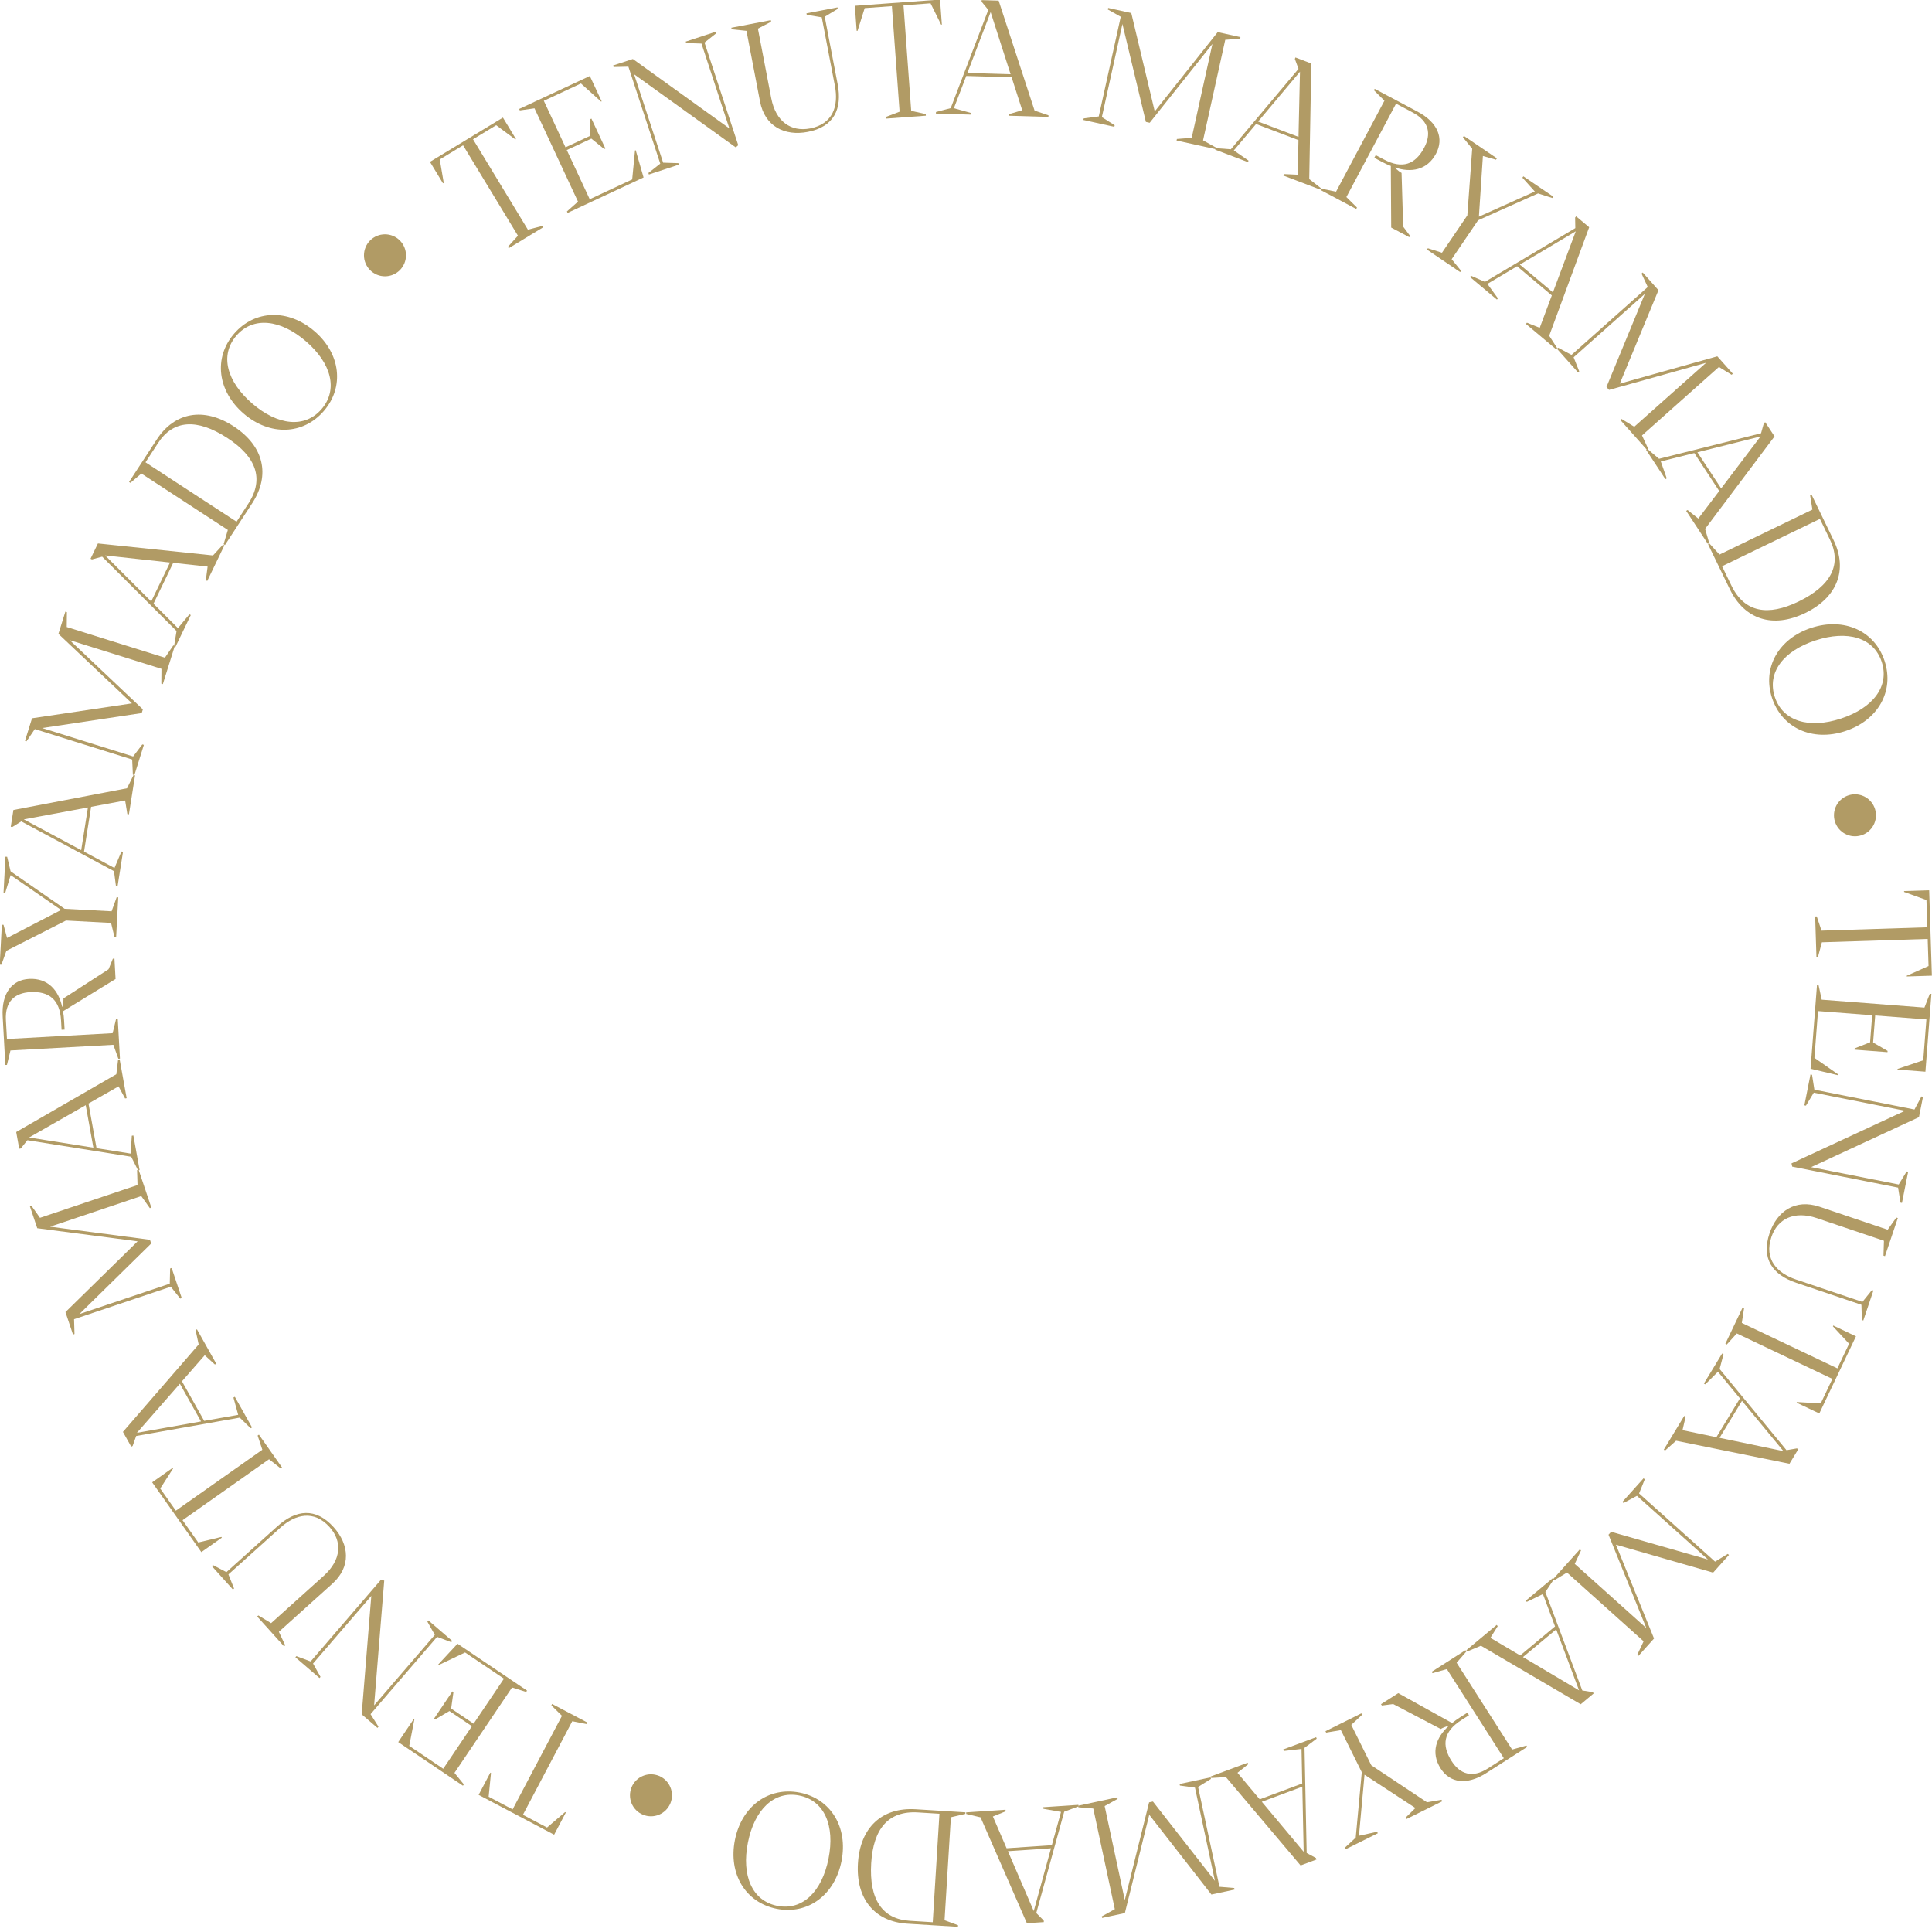 <?xml version="1.0" encoding="UTF-8" standalone="no"?>
<!DOCTYPE svg PUBLIC "-//W3C//DTD SVG 1.1//EN" "http://www.w3.org/Graphics/SVG/1.1/DTD/svg11.dtd">
<svg width="100%" height="100%" viewBox="0 0 138 138" version="1.1" xmlns="http://www.w3.org/2000/svg" xmlns:xlink="http://www.w3.org/1999/xlink" xml:space="preserve" xmlns:serif="http://www.serif.com/" style="fill-rule:evenodd;clip-rule:evenodd;stroke-linejoin:round;stroke-miterlimit:2;">
    <g>
        <g transform="matrix(0.993,-0.122,-0.122,-0.993,-74.896,45.592)">
            <path d="M113.701,14.19L114.509,14.891L111.409,21.775L109.634,20.976L109.711,19.282L109.654,19.256L108.918,20.89L114.474,23.392L115.21,21.758L115.163,21.737L113.93,22.91L112.166,22.116L115.267,15.232L116.321,15.37L116.368,15.266L113.748,14.086L113.701,14.19Z" style="fill:rgb(177,155,101);fill-rule:nonzero;"/>
        </g>
        <g transform="matrix(0.993,-0.122,-0.122,-0.993,-88.504,38.907)">
            <path d="M130.878,7.893L131.748,8.493L129.477,15.483L128.419,15.463L128.384,15.571L133.681,17.292L134.298,15.393L134.255,15.378L132.985,16.839L130.204,15.935L131.336,12.45L133.176,13.048L133.336,14.23L133.422,14.259L134.15,12.018L134.063,11.99L133.242,12.842L131.402,12.245L132.6,8.56L135.781,9.593L136.234,11.625L136.286,11.63L136.605,9.634L130.913,7.785L130.878,7.893Z" style="fill:rgb(177,155,101);fill-rule:nonzero;"/>
        </g>
        <g transform="matrix(0.993,-0.122,-0.122,-0.993,-102.534,32.68)">
            <path d="M149.992,9.141L151.281,2.622L152.352,2.457L152.374,2.345L150.168,1.909L150.146,2.02L151.068,2.58L149.654,9.73L148.601,9.835L148.578,9.947L150.037,10.235L156.272,4.474L155.035,10.73L153.957,10.9L153.935,11.006L156.164,11.447L156.186,11.341L155.258,10.774L156.754,3.211L156.56,3.074L149.992,9.141Z" style="fill:rgb(177,155,101);fill-rule:nonzero;"/>
        </g>
        <g transform="matrix(0.993,-0.122,-0.122,-0.993,-119.134,31.259)">
            <path d="M174.973,2.682L174.628,7.807L173.591,8.046L173.583,8.159L176.447,8.352L176.454,8.238L175.458,7.863L175.797,2.818C175.912,1.113 176.912,0.245 178.282,0.337C179.952,0.449 180.513,1.691 180.417,3.128L180.081,8.111L179.039,8.418L179.032,8.526L181.282,8.677L181.289,8.569L180.297,8.126L180.626,3.234C180.746,1.45 180.006,0.242 178.091,0.113C176.421,0 175.095,0.87 174.973,2.682" style="fill:rgb(177,155,101);fill-rule:nonzero;"/>
        </g>
        <g transform="matrix(0.993,-0.122,-0.122,-0.993,-135.602,33.165)">
            <path d="M200.306,0.372L201.345,0.629L201.718,8.175L199.773,8.272L199.07,6.727L199.007,6.73L199.096,8.522L205.187,8.22L205.098,6.429L205.047,6.432L204.482,8.039L202.548,8.134L202.175,0.588L203.178,0.23L203.172,0.116L200.3,0.258L200.306,0.372Z" style="fill:rgb(177,155,101);fill-rule:nonzero;"/>
        </g>
        <g transform="matrix(0.993,-0.122,-0.122,-0.993,-144.312,37.436)">
            <path d="M213.083,3.465L214.16,3.612L217.679,10.245L217.276,10.883L217.293,10.995L218.492,10.812L220.081,2.707L221.025,2.252L221.008,2.139L218.222,2.565L218.239,2.677L219.209,2.84L218.744,5.267L215.542,5.756L214.385,3.578L215.566,3.086L215.548,2.973L213.066,3.353L213.083,3.465ZM218.698,5.493L217.825,10.068L215.647,5.959L218.698,5.493Z" style="fill:rgb(177,155,101);fill-rule:nonzero;"/>
        </g>
        <g transform="matrix(0.993,-0.122,-0.122,-0.993,-162.582,48.263)">
            <path d="M242.939,10.239L244.023,10.249L246.449,17.12L245.596,17.748L245.634,17.855L247.228,17.292L248.034,10.118L253.187,15.188L254.755,14.634L254.717,14.527L253.654,14.576L251.206,7.646L252.065,7.016L252.027,6.909L249.327,7.863L249.365,7.97L250.423,7.923L252.709,14.397L247.578,9.356L247.315,9.449L246.505,16.594L244.237,10.173L245.075,9.485L245.037,9.377L242.901,10.132L242.939,10.239Z" style="fill:rgb(177,155,101);fill-rule:nonzero;"/>
        </g>
        <g transform="matrix(0.993,-0.122,-0.122,-0.993,-177.189,68.775)">
            <path d="M269.024,25.552L270.089,25.338L275.584,30.45L275.412,31.184L275.465,31.285L276.537,30.719L275.385,22.545L276.127,21.806L276.074,21.705L273.582,23.019L273.635,23.12L274.604,22.956L274.96,25.4L272.096,26.911L270.29,25.232L271.244,24.381L271.191,24.28L268.971,25.451L269.024,25.552ZM274.991,25.629L275.663,30.234L272.262,27.068L274.991,25.629Z" style="fill:rgb(177,155,101);fill-rule:nonzero;"/>
        </g>
        <g transform="matrix(0.993,-0.122,-0.122,-0.993,-188.92,82.86)">
            <path d="M289.528,34.298L290.531,33.964L294.75,39.988L294.097,40.821L294.162,40.914L297.002,38.925C298.367,37.968 298.645,36.787 297.946,35.789C297.166,34.675 295.993,34.648 294.927,35.159L294.91,35.136C295.069,34.956 295.243,34.778 295.335,34.72L294.982,30.902L295.384,30.196L295.324,30.1L294.125,30.939L294.635,35.308C294.432,35.415 294.239,35.537 294.052,35.668L293.535,36.03L293.659,36.207L294.2,35.828C295.431,34.966 296.385,35.208 297.153,36.303C297.783,37.203 297.754,38.134 296.654,38.905L295.549,39.679L291.215,33.492L291.874,32.656L291.808,32.562L289.463,34.205L289.528,34.298Z" style="fill:rgb(177,155,101);fill-rule:nonzero;"/>
        </g>
        <g transform="matrix(0.993,-0.122,-0.122,-0.993,-200.138,99.112)">
            <path d="M309.653,43.91L310.614,43.47L312.736,45.896L313.662,50.577L313.102,51.468L313.181,51.558L315.328,49.68L315.249,49.59L314.356,49.97L313.544,45.703L317.726,46.999L316.967,48.087L317.046,48.176L318.987,46.478L318.909,46.388L317.939,46.836L313.455,45.455L311.243,42.927L311.808,42.025L311.733,41.939L309.577,43.825L309.653,43.91Z" style="fill:rgb(177,155,101);fill-rule:nonzero;"/>
        </g>
        <g transform="matrix(0.993,-0.122,-0.122,-0.993,-202.249,125.104)">
            <path d="M317.732,67.112L318.668,66.56L325.539,69.582L325.618,70.332L325.701,70.41L326.528,69.523L322.751,62.181L323.209,61.239L323.126,61.161L321.204,63.222L321.288,63.299L322.149,62.826L323.289,65.017L321.081,67.386L318.823,66.394L319.444,65.277L319.361,65.199L317.649,67.035L317.732,67.112ZM323.393,65.223L325.543,69.352L321.289,67.48L323.393,65.223Z" style="fill:rgb(177,155,101);fill-rule:nonzero;"/>
        </g>
        <g transform="matrix(0.993,-0.122,-0.122,-0.993,-209.972,147.287)">
            <path d="M333.646,82.323L334.53,81.696L340.525,85.842L340.201,86.85L340.295,86.915L341.257,85.524L337.704,79.239L344.852,80.326L345.798,78.958L345.705,78.893L344.872,79.557L338.825,75.375L339.152,74.362L339.059,74.297L337.429,76.653L337.523,76.718L338.352,76.059L344.001,79.965L336.887,78.888L336.729,79.117L340.261,85.382L334.66,81.508L334.935,80.46L334.842,80.395L333.552,82.259L333.646,82.323Z" style="fill:rgb(177,155,101);fill-rule:nonzero;"/>
        </g>
        <g transform="matrix(0.993,-0.122,-0.122,-0.993,-215.111,189.032)">
            <path d="M349.279,115.157L350.016,114.36L357.467,115.28L357.757,115.977L357.859,116.027L358.396,114.94L352.669,108.992L352.838,107.957L352.736,107.907L351.487,110.433L351.589,110.483L352.279,109.783L354,111.554L352.565,114.458L350.117,114.156L350.391,112.907L350.289,112.857L349.177,115.107L349.279,115.157ZM354.159,111.721L357.404,115.059L352.792,114.487L354.159,111.721Z" style="fill:rgb(177,155,101);fill-rule:nonzero;"/>
        </g>
        <g transform="matrix(0.993,-0.122,-0.122,-0.993,-218.999,212.207)">
            <path d="M359.537,130.427L360.15,129.565L367.124,131.943L367.086,132.971L367.194,133.008L368.363,129.579C369.112,127.381 368.14,125.503 365.714,124.677C363.284,123.848 361.357,124.737 360.576,127.027L359.429,130.391L359.537,130.427ZM360.725,127.259C361.414,125.238 363.038,124.763 365.34,125.547C367.802,126.387 368.74,127.801 368.106,129.661L367.575,131.218L360.229,128.714L360.725,127.259Z" style="fill:rgb(177,155,101);fill-rule:nonzero;"/>
        </g>
        <g transform="matrix(0.993,-0.122,-0.122,-0.993,-220.541,247.536)">
            <path d="M371.848,158.432C374.278,158.91 376.322,157.665 376.758,155.447C377.196,153.224 375.776,151.296 373.346,150.818C370.933,150.344 368.895,151.59 368.457,153.814C368.021,156.031 369.435,157.957 371.848,158.432M373.164,151.746C375.521,152.21 376.9,153.606 376.546,155.405C376.19,157.215 374.388,157.969 372.031,157.505C369.69,157.045 368.308,155.664 368.664,153.854C369.018,152.056 370.812,151.283 373.164,151.746" style="fill:rgb(177,155,101);fill-rule:nonzero;"/>
        </g>
        <g transform="matrix(0.993,-0.122,-0.122,-0.993,-213.302,321.54)">
            <path d="M371.565,212.235L371.778,211.187L379.304,210.503L379.48,212.443L377.966,213.209L377.971,213.272L379.758,213.109L379.206,207.035L377.42,207.198L377.424,207.249L379.054,207.747L379.229,209.675L371.703,210.358L371.305,209.372L371.191,209.382L371.451,212.246L371.565,212.235Z" style="fill:rgb(177,155,101);fill-rule:nonzero;"/>
        </g>
        <g transform="matrix(0.993,-0.122,-0.122,-0.993,-207.823,344.802)">
            <path d="M368.495,231.092L368.59,230.039L375.801,228.584L376.302,229.517L376.414,229.494L375.312,224.031L373.353,224.426L373.362,224.47L375.258,224.86L375.837,227.729L372.243,228.454L371.86,226.556L372.813,225.836L372.795,225.747L370.484,226.212L370.502,226.302L371.648,226.599L372.031,228.496L368.23,229.263L367.568,225.982L369.117,224.589L369.096,224.541L367.199,225.243L368.383,231.114L368.495,231.092Z" style="fill:rgb(177,155,101);fill-rule:nonzero;"/>
        </g>
        <g transform="matrix(0.993,-0.122,-0.122,-0.993,-200.472,371.279)">
            <path d="M369.463,248.606L363.154,250.682L362.485,249.83L362.376,249.865L363.079,252.001L363.187,251.965L363.222,250.888L370.141,248.611L370.75,249.476L370.858,249.441L370.394,248.03L362.318,245.427L368.372,243.435L369.049,244.291L369.152,244.257L368.442,242.1L368.339,242.134L368.301,243.219L360.982,245.628L360.958,245.863L369.463,248.606Z" style="fill:rgb(177,155,101);fill-rule:nonzero;"/>
        </g>
        <g transform="matrix(0.993,-0.122,-0.122,-0.993,-191.675,404.28)">
            <path d="M357.861,276.361L362.492,274.139L363.21,274.925L363.313,274.876L362.071,272.288L361.969,272.337L362.132,273.389L357.573,275.577C356.032,276.316 354.784,275.873 354.19,274.636C353.466,273.126 354.271,272.026 355.57,271.403L360.073,269.242L360.853,269.998L360.951,269.952L359.975,267.918L359.877,267.965L359.979,269.047L355.558,271.168C353.946,271.942 353.259,273.181 354.089,274.911C354.813,276.421 356.223,277.147 357.861,276.361" style="fill:rgb(177,155,101);fill-rule:nonzero;"/>
        </g>
        <g transform="matrix(0.993,-0.122,-0.122,-0.993,-181.537,429.459)">
            <path d="M344.645,296.046L344.355,295.017L350.732,290.965L351.776,292.608L350.781,293.983L350.815,294.036L352.328,293.074L349.058,287.927L347.545,288.889L347.572,288.932L349.248,288.629L350.286,290.263L343.909,294.315L343.103,293.619L343.007,293.681L344.549,296.107L344.645,296.046Z" style="fill:rgb(177,155,101);fill-rule:nonzero;"/>
        </g>
        <g transform="matrix(0.993,-0.122,-0.122,-0.993,-170.231,440.343)">
            <path d="M332.895,305.13L332.491,304.121L336.524,297.787L337.278,297.823L337.367,297.752L336.616,296.8L328.782,299.418L327.92,298.821L327.831,298.891L329.576,301.105L329.666,301.034L329.329,300.11L331.669,299.317L333.675,301.861L332.35,303.942L331.34,303.158L331.251,303.228L332.806,305.2L332.895,305.13ZM331.888,299.245L336.298,297.748L333.799,301.668L331.888,299.245Z" style="fill:rgb(177,155,101);fill-rule:nonzero;"/>
        </g>
        <g transform="matrix(0.993,-0.122,-0.122,-0.993,-149.198,473.837)">
            <path d="M309.442,332.746L308.917,331.797L313.709,326.305L314.675,326.74L314.749,326.654L313.475,325.542L306.831,328.368L308.713,321.387L307.46,320.294L307.385,320.38L307.951,321.281L303.118,326.82L302.148,326.382L302.073,326.468L304.231,328.351L304.306,328.265L303.744,327.367L308.259,322.193L306.392,329.14L306.602,329.324L313.223,326.516L308.745,331.647L307.734,331.256L307.659,331.342L309.367,332.832L309.442,332.746Z" style="fill:rgb(177,155,101);fill-rule:nonzero;"/>
        </g>
        <g transform="matrix(0.993,-0.122,-0.122,-0.993,-134.08,493.162)">
            <path d="M289.483,347.465L288.774,346.642L290.534,339.344L291.259,339.134L291.32,339.038L290.301,338.381L283.741,343.397L282.733,343.112L282.671,343.208L285.039,344.735L285.101,344.639L284.483,343.875L286.438,342.366L289.16,344.121L288.583,346.519L287.373,346.105L287.312,346.2L289.421,347.561L289.483,347.465ZM286.622,342.227L290.307,339.38L289.216,343.899L286.622,342.227Z" style="fill:rgb(177,155,101);fill-rule:nonzero;"/>
        </g>
        <g transform="matrix(0.993,-0.122,-0.122,-0.993,-119.861,508.838)">
            <path d="M270.459,360.397L269.675,359.687L272.851,353.053L273.898,353.213L273.947,353.111L270.82,351.613C269.316,350.893 268.15,351.231 267.624,352.33C267.036,353.557 267.589,354.592 268.558,355.27L268.546,355.296C268.31,355.247 268.07,355.182 267.975,355.13L264.822,357.313L264.009,357.309L263.955,357.409L265.275,358.041L268.831,355.452C269.024,355.576 269.225,355.684 269.43,355.783L270,356.055L270.093,355.86L269.498,355.575C268.142,354.926 267.884,353.975 268.461,352.769C268.936,351.778 269.762,351.346 270.973,351.927L272.19,352.509L268.928,359.323L267.876,359.16L267.827,359.263L270.41,360.499L270.459,360.397Z" style="fill:rgb(177,155,101);fill-rule:nonzero;"/>
        </g>
        <g transform="matrix(0.993,-0.122,-0.122,-0.993,-110.442,521.521)">
            <path d="M254.725,370.554L253.87,369.933L254.939,366.894L258.561,363.789L259.612,363.839L259.651,363.726L256.962,362.779L256.922,362.892L257.692,363.483L254.376,366.285L253.45,362.007L254.769,362.134L254.809,362.021L252.377,361.165L252.337,361.278L253.204,361.902L254.203,366.484L253.088,369.651L252.025,369.603L251.987,369.71L254.687,370.661L254.725,370.554Z" style="fill:rgb(177,155,101);fill-rule:nonzero;"/>
        </g>
        <g transform="matrix(0.993,-0.122,-0.122,-0.993,-94.051,524.023)">
            <path d="M235.344,373.735L234.402,373.194L233.639,365.723L234.253,365.285L234.279,365.174L233.1,364.892L228.576,371.803L227.529,371.869L227.503,371.98L230.244,372.634L230.271,372.524L229.434,372.008L230.778,369.934L233.929,370.686L234.18,373.141L232.902,373.152L232.875,373.263L235.318,373.846L235.344,373.735ZM230.906,369.742L233.437,365.833L233.907,370.459L230.906,369.742Z" style="fill:rgb(177,155,101);fill-rule:nonzero;"/>
        </g>
        <g transform="matrix(0.993,-0.122,-0.122,-0.993,-75.197,529.298)">
            <path d="M209.44,379.337L208.457,378.878L209.103,371.619L210.139,371.403L210.15,371.289L208.465,371.139L204.754,377.331L202.171,370.579L200.515,370.432L200.505,370.545L201.492,370.942L200.841,378.263L199.799,378.479L199.789,378.592L202.641,378.847L202.651,378.733L201.669,378.337L202.278,371.498L204.852,378.214L205.13,378.239L208.834,372.075L208.23,378.858L207.183,379.136L207.172,379.25L209.43,379.45L209.44,379.337Z" style="fill:rgb(177,155,101);fill-rule:nonzero;"/>
        </g>
        <g transform="matrix(0.993,-0.122,-0.122,-0.993,-60.246,528.276)">
            <path d="M184.854,379.348L183.797,379.098L180.936,372.161L181.399,371.565L181.392,371.452L180.182,371.519L177.82,379.428L176.837,379.79L176.843,379.904L179.656,379.749L179.649,379.635L178.701,379.379L179.396,377.01L182.629,376.832L183.57,379.111L182.348,379.486L182.354,379.6L184.86,379.461L184.854,379.348ZM179.464,376.79L180.773,372.324L182.543,376.62L179.464,376.79Z" style="fill:rgb(177,155,101);fill-rule:nonzero;"/>
        </g>
        <g transform="matrix(0.993,-0.122,-0.122,-0.993,-45.351,523.495)">
            <path d="M161.411,376.875L160.359,376.764L159.013,369.522L159.927,369.051L159.906,368.939L156.346,369.601C154.063,370.025 152.903,371.793 153.372,374.311C153.841,376.835 155.561,378.079 157.939,377.637L161.432,376.987L161.411,376.875ZM158.068,377.393C155.969,377.783 154.759,376.601 154.314,374.211C153.839,371.654 154.612,370.143 156.543,369.784L158.16,369.483L159.579,377.112L158.068,377.393Z" style="fill:rgb(177,155,101);fill-rule:nonzero;"/>
        </g>
        <g transform="matrix(0.993,-0.122,-0.122,-0.993,-30.325,512.633)">
            <path d="M135.996,365.661C135.22,363.309 133.131,362.141 130.986,362.849C128.834,363.559 127.852,365.741 128.628,368.093C129.399,370.428 131.485,371.591 133.637,370.881C135.783,370.173 136.767,367.996 135.996,365.661M129.526,367.797C128.772,365.515 129.313,363.629 131.053,363.054C132.805,362.476 134.346,363.676 135.099,365.957C135.846,368.222 135.322,370.103 133.571,370.681C131.83,371.256 130.277,370.072 129.526,367.797" style="fill:rgb(177,155,101);fill-rule:nonzero;"/>
        </g>
        <g transform="matrix(0.993,-0.122,-0.122,-0.993,-1.584,477.752)">
            <path d="M86.386,346.486L85.37,346.819L81.058,340.618L82.656,339.506L84.07,340.443L84.121,340.407L83.097,338.936L78.093,342.416L79.116,343.888L79.159,343.859L78.787,342.197L80.375,341.092L84.687,347.293L84.027,348.127L84.092,348.22L86.451,346.579L86.386,346.486Z" style="fill:rgb(177,155,101);fill-rule:nonzero;"/>
        </g>
        <g transform="matrix(0.993,-0.122,-0.122,-0.993,5.843,457.767)">
            <path d="M72.554,330.376L71.591,330.813L66.768,325.263L67.332,324.366L67.257,324.28L63.051,327.935L64.361,329.443L64.396,329.413L63.799,327.572L66.007,325.653L68.411,328.42L66.95,329.689L65.854,329.217L65.785,329.276L67.33,331.055L67.399,330.995L67.092,329.852L68.553,328.583L71.095,331.508L68.569,333.703L66.594,333.044L66.563,333.087L68.109,334.389L72.629,330.462L72.554,330.376Z" style="fill:rgb(177,155,101);fill-rule:nonzero;"/>
        </g>
        <g transform="matrix(0.993,-0.122,-0.122,-0.993,15.595,436.579)">
            <path d="M49.405,310.916L54.32,315.383L53.908,316.386L53.992,316.463L55.504,314.799L55.42,314.723L54.465,315.223L49.075,310.323L49.529,309.367L49.445,309.29L48.446,310.389L50.159,318.699L45.442,314.411L45.854,313.401L45.773,313.328L44.246,315.008L44.326,315.081L45.289,314.58L50.991,319.764L51.208,319.669L49.405,310.916Z" style="fill:rgb(177,155,101);fill-rule:nonzero;"/>
        </g>
        <g transform="matrix(0.993,-0.122,-0.122,-0.993,22.39,413.129)">
            <path d="M37.903,297.463L33.697,294.522L34.029,293.512L33.936,293.447L32.293,295.796L32.386,295.861L33.221,295.203L37.361,298.098C38.76,299.076 38.987,300.38 38.201,301.504C37.242,302.874 35.89,302.713 34.711,301.889L30.622,299.029L30.898,297.98L30.809,297.918L29.518,299.764L29.607,299.826L30.498,299.207L34.512,302.014C35.976,303.037 37.392,303.028 38.491,301.457C39.449,300.086 39.39,298.503 37.903,297.463" style="fill:rgb(177,155,101);fill-rule:nonzero;"/>
        </g>
        <g transform="matrix(0.993,-0.122,-0.122,-0.993,25.945,388.301)">
            <path d="M28.704,281.88L27.949,282.638L21.29,279.072L22.209,277.356L23.895,277.548L23.924,277.493L22.344,276.647L19.466,282.021L21.047,282.868L21.071,282.822L19.984,281.511L20.898,279.805L27.557,283.37L27.347,284.414L27.447,284.468L28.804,281.933L28.704,281.88Z" style="fill:rgb(177,155,101);fill-rule:nonzero;"/>
        </g>
        <g transform="matrix(0.993,-0.122,-0.122,-0.993,25.186,357.026)">
            <path d="M23.857,253.875L23.177,254.723L15.679,254.324L15.34,253.649L15.235,253.606L14.775,254.728L20.904,260.264L20.808,261.308L20.913,261.351L21.983,258.744L21.878,258.701L21.239,259.448L19.398,257.8L20.628,254.803L23.091,254.933L22.904,256.199L23.01,256.242L23.963,253.919L23.857,253.875ZM19.228,257.644L15.757,254.54L20.399,254.789L19.228,257.644Z" style="fill:rgb(177,155,101);fill-rule:nonzero;"/>
        </g>
        <g transform="matrix(0.993,-0.122,-0.122,-0.993,28.616,313.765)">
            <path d="M11.32,221.176L10.754,222.1L3.617,220.639L3.519,219.585L3.408,219.562L3.069,221.218L8.799,225.604L1.801,227.407L1.468,229.035L1.58,229.057L2.085,228.121L9.283,229.595L9.38,230.655L9.491,230.678L10.066,227.873L9.954,227.85L9.45,228.781L2.726,227.404L9.687,225.606L9.743,225.332L4.04,220.958L10.708,222.323L10.866,223.396L10.978,223.418L11.432,221.199L11.32,221.176Z" style="fill:rgb(177,155,101);fill-rule:nonzero;"/>
        </g>
        <g transform="matrix(0.993,-0.122,-0.122,-0.993,25.066,279.889)">
            <path d="M8.839,196.592L8.474,197.614L1.262,199.689L0.721,199.163L0.608,199.157L0.54,200.367L8.139,203.592L8.39,204.609L8.503,204.615L8.661,201.803L8.547,201.796L8.189,202.711L5.911,201.757L6.092,198.524L8.461,197.842L8.699,199.098L8.812,199.104L8.953,196.598L8.839,196.592ZM5.699,201.665L1.406,199.868L5.872,198.586L5.699,201.665Z" style="fill:rgb(177,155,101);fill-rule:nonzero;"/>
        </g>
        <g transform="matrix(0.993,-0.122,-0.122,-0.993,21.907,251.269)">
            <path d="M8.062,175.893L7.829,176.924L0.489,177.418L0.114,176.428L0,176.435L0.233,179.895C0.345,181.56 1.212,182.409 2.428,182.327C3.786,182.236 4.416,181.246 4.531,180.069L4.559,180.066C4.632,180.295 4.694,180.537 4.695,180.645L8.147,182.319L8.543,183.029L8.657,183.027L8.558,181.567L4.555,179.741C4.567,179.512 4.564,179.284 4.548,179.057L4.506,178.426L4.29,178.441L4.334,179.1C4.435,180.6 3.734,181.292 2.399,181.382C1.303,181.456 0.521,180.949 0.43,179.608L0.34,178.261L7.879,177.754L8.254,178.75L8.368,178.743L8.176,175.885L8.062,175.893Z" style="fill:rgb(177,155,101);fill-rule:nonzero;"/>
        </g>
        <g transform="matrix(0.993,-0.122,-0.122,-0.993,17.224,220.405)">
            <path d="M9.732,153.34L9.611,154.39L6.438,154.952L1.951,153.324L1.478,152.384L1.36,152.404L1.857,155.214L1.975,155.193L2.111,154.232L6.184,155.743L2.912,158.653L2.373,157.442L2.255,157.463L2.705,160.003L2.823,159.982L2.942,158.92L6.442,155.796L9.751,155.21L10.231,156.16L10.343,156.14L9.844,153.32L9.732,153.34Z" style="fill:rgb(177,155,101);fill-rule:nonzero;"/>
        </g>
        <g transform="matrix(0.993,-0.122,-0.122,-0.993,11.352,203.011)">
            <path d="M13.984,138.975L13.975,140.061L7.84,144.393L7.156,144.074L7.047,144.105L7.38,145.271L15.623,145.821L16.194,146.7L16.303,146.668L15.528,143.959L15.418,143.99L15.38,144.972L12.913,144.819L12.022,141.704L14.037,140.281L14.674,141.389L14.784,141.358L14.093,138.944L13.984,138.975ZM12.683,144.802L8.035,144.515L11.834,141.835L12.683,144.802Z" style="fill:rgb(177,155,101);fill-rule:nonzero;"/>
        </g>
        <g transform="matrix(0.993,-0.122,-0.122,-0.993,2.883,160.927)">
            <path d="M19.425,103.95L19.508,105.03L12.875,108.035L12.177,107.239L12.074,107.286L12.771,108.825L19.982,109.013L15.376,114.578L16.061,116.091L16.165,116.044L16.025,114.99L22.715,111.96L23.415,112.76L23.519,112.713L22.338,110.107L22.235,110.154L22.372,111.203L16.122,114.033L20.702,108.493L20.587,108.239L13.404,108.045L19.602,105.238L20.359,106.013L20.463,105.966L19.529,103.903L19.425,103.95Z" style="fill:rgb(177,155,101);fill-rule:nonzero;"/>
        </g>
        <g transform="matrix(0.993,-0.122,-0.122,-0.993,-11.357,140.659)">
            <path d="M35.123,90.865L35.428,91.908L30.804,97.825L30.058,97.717L29.962,97.778L30.618,98.798L38.668,96.946L39.468,97.623L39.564,97.561L38.04,95.19L37.944,95.252L38.19,96.203L35.785,96.769L34.032,94.044L35.551,92.099L36.481,92.977L36.577,92.915L35.219,90.803L35.123,90.865ZM35.56,96.819L31.026,97.886L33.89,94.223L35.56,96.819Z" style="fill:rgb(177,155,101);fill-rule:nonzero;"/>
        </g>
        <g transform="matrix(0.993,-0.122,-0.122,-0.993,-21.455,110.563)">
            <path d="M45.87,66.566L46.293,67.536L40.658,72.284L39.797,71.721L39.71,71.795L42.044,74.564C43.541,76.34 45.651,76.476 47.61,74.825C49.574,73.17 49.806,71.06 48.247,69.21L45.957,66.493L45.87,66.566ZM47.971,69.219C49.347,70.851 48.917,72.488 47.058,74.054C45.068,75.731 43.372,75.805 42.106,74.303L41.046,73.044L46.981,68.043L47.971,69.219Z" style="fill:rgb(177,155,101);fill-rule:nonzero;"/>
        </g>
        <g transform="matrix(0.993,-0.122,-0.122,-0.993,-38.458,86.853)">
            <path d="M62.405,50.047C60.739,51.879 60.748,54.271 62.42,55.791C64.096,57.315 66.478,57.097 68.144,55.265C69.798,53.446 69.785,51.058 68.109,49.534C66.437,48.014 64.059,48.228 62.405,50.047M67.445,54.63C65.829,56.407 63.921,56.864 62.565,55.631C61.201,54.391 61.488,52.46 63.104,50.682C64.708,48.918 66.603,48.449 67.967,49.69C69.323,50.923 69.057,52.857 67.445,54.63" style="fill:rgb(177,155,101);fill-rule:nonzero;"/>
        </g>
        <g transform="matrix(1,0,0,-1,25.998,19.736)">
            <path d="M1.5,3C1.699,3 1.89,2.962 2.074,2.886C2.258,2.81 2.42,2.701 2.561,2.561C2.701,2.42 2.81,2.258 2.886,2.074C2.962,1.89 3,1.699 3,1.5C3,1.301 2.962,1.11 2.886,0.926C2.81,0.742 2.701,0.58 2.561,0.439C2.42,0.299 2.258,0.19 2.074,0.114C1.89,0.038 1.699,0 1.5,0C1.301,0 1.11,0.038 0.926,0.114C0.742,0.19 0.58,0.299 0.439,0.439C0.299,0.58 0.19,0.742 0.114,0.926C0.038,1.11 0,1.301 0,1.5C0,1.699 0.038,1.89 0.114,2.074C0.19,2.258 0.299,2.42 0.439,2.561C0.58,2.701 0.742,2.81 0.926,2.886C1.11,2.962 1.301,3 1.5,3Z" style="fill:rgb(177,155,101);fill-rule:nonzero;"/>
        </g>
        <g transform="matrix(1,0,0,-1,130.998,59.736)">
            <path d="M1.5,3C1.699,3 1.89,2.962 2.074,2.886C2.258,2.81 2.42,2.701 2.561,2.561C2.701,2.42 2.81,2.258 2.886,2.074C2.962,1.89 3,1.699 3,1.5C3,1.301 2.962,1.11 2.886,0.926C2.81,0.742 2.701,0.58 2.561,0.439C2.42,0.299 2.258,0.19 2.074,0.114C1.89,0.038 1.699,0 1.5,0C1.301,0 1.11,0.038 0.926,0.114C0.742,0.19 0.58,0.299 0.439,0.439C0.299,0.58 0.19,0.742 0.114,0.926C0.038,1.11 0,1.301 0,1.5C0,1.699 0.038,1.89 0.114,2.074C0.19,2.258 0.299,2.42 0.439,2.561C0.58,2.701 0.742,2.81 0.926,2.886C1.11,2.962 1.301,3 1.5,3Z" style="fill:rgb(177,155,101);fill-rule:nonzero;"/>
        </g>
        <g transform="matrix(1,0,0,-1,44.998,129.736)">
            <path d="M1.5,3C1.699,3 1.89,2.962 2.074,2.886C2.258,2.81 2.42,2.701 2.561,2.561C2.701,2.42 2.81,2.258 2.886,2.074C2.962,1.89 3,1.699 3,1.5C3,1.301 2.962,1.11 2.886,0.926C2.81,0.742 2.701,0.58 2.561,0.439C2.42,0.299 2.258,0.19 2.074,0.114C1.89,0.038 1.699,0 1.5,0C1.301,0 1.11,0.038 0.926,0.114C0.742,0.19 0.58,0.299 0.439,0.439C0.299,0.58 0.19,0.742 0.114,0.926C0.038,1.11 0,1.301 0,1.5C0,1.699 0.038,1.89 0.114,2.074C0.19,2.258 0.299,2.42 0.439,2.561C0.58,2.701 0.742,2.81 0.926,2.886C1.11,2.962 1.301,3 1.5,3Z" style="fill:rgb(177,155,101);fill-rule:nonzero;"/>
        </g>
    </g>
</svg>
